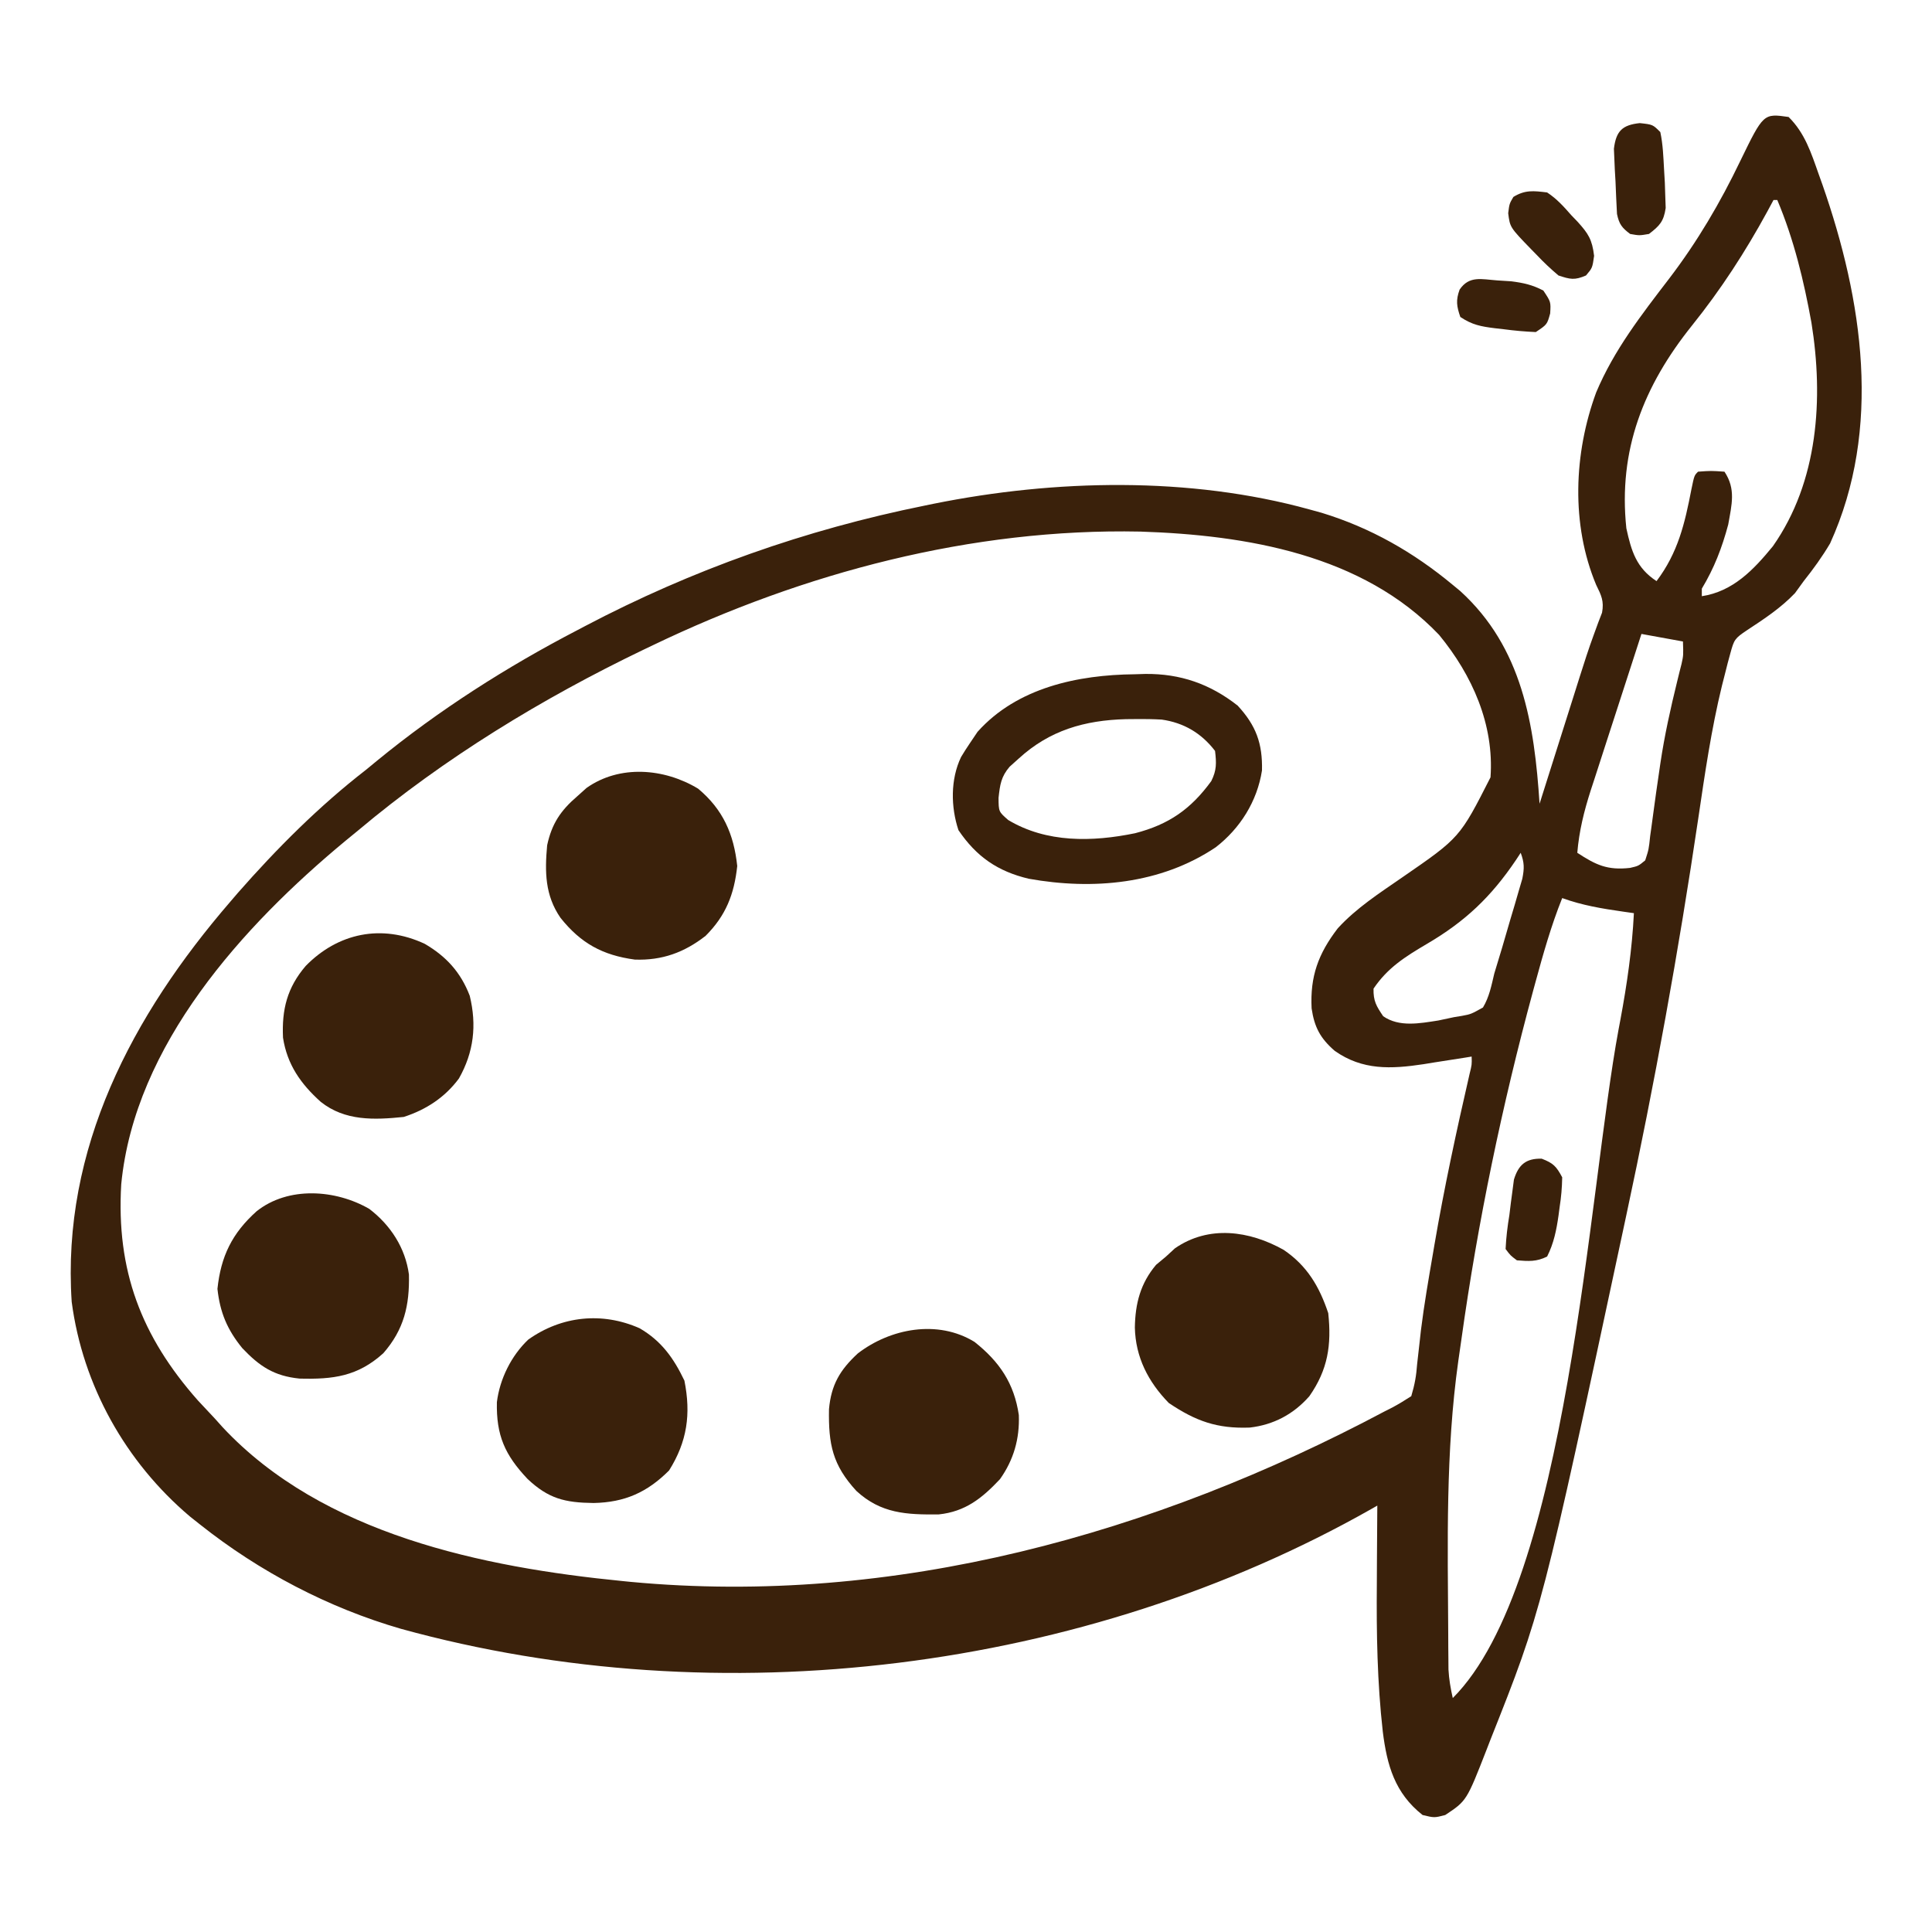 <svg xmlns="http://www.w3.org/2000/svg" width="512" height="512"><path d="M0 0 C4.305 4.253 5.966 9.481 7.938 15.062 C8.284 16.032 8.63 17.001 8.987 18 C19.633 48.505 24.834 82.581 11 113 C8.903 116.549 6.565 119.778 4 123 C3.237 124.052 2.474 125.104 1.688 126.188 C-2.088 130.139 -6.449 133.007 -11 136 C-14.283 138.188 -14.458 138.531 -15.43 142.102 C-15.782 143.398 -15.782 143.398 -16.142 144.72 C-16.384 145.679 -16.626 146.637 -16.875 147.625 C-17.136 148.649 -17.397 149.674 -17.667 150.729 C-20.493 162.309 -22.193 174.054 -23.932 185.833 C-29.154 221.131 -35.508 256.116 -43 291 C-43.228 292.067 -43.456 293.134 -43.691 294.234 C-65.403 395.746 -65.403 395.746 -79 430 C-79.336 430.869 -79.672 431.738 -80.019 432.633 C-85.326 446.238 -85.326 446.238 -91 450 C-93.875 450.75 -93.875 450.75 -97 450 C-104.366 444.189 -106.433 436.826 -107.549 427.881 C-109.019 414.81 -109.241 401.891 -109.125 388.75 C-109.115 386.721 -109.106 384.693 -109.098 382.664 C-109.076 377.776 -109.042 372.888 -109 368 C-109.546 368.311 -110.092 368.622 -110.655 368.943 C-186.58 411.943 -283.192 423.965 -367.708 400.662 C-386.994 395.09 -405.294 385.475 -421 373 C-421.887 372.296 -422.774 371.592 -423.688 370.867 C-440.716 356.447 -452.08 336.173 -455 314 C-457.701 273.421 -438.914 238.025 -413 208 C-412.343 207.232 -411.685 206.463 -411.008 205.672 C-400.629 193.844 -389.444 182.641 -377 173 C-376.029 172.201 -375.059 171.402 -374.059 170.578 C-357.721 157.196 -339.723 145.732 -321 136 C-320.358 135.661 -319.715 135.322 -319.053 134.973 C-290.528 119.969 -260.582 109.384 -229 103 C-228.188 102.833 -227.376 102.665 -226.54 102.493 C-194.386 96.017 -158.754 95.237 -127 104 C-125.92 104.298 -124.84 104.596 -123.727 104.902 C-110.757 108.868 -99.403 115.357 -89 124 C-88.018 124.81 -88.018 124.81 -87.016 125.637 C-70.554 140.626 -67.381 160.946 -66 182 C-65.627 180.821 -65.254 179.642 -64.87 178.427 C-63.47 173.998 -62.068 169.57 -60.666 165.142 C-60.062 163.236 -59.459 161.329 -58.856 159.422 C-58.27 157.57 -57.684 155.718 -57.097 153.866 C-56.524 152.057 -55.953 150.246 -55.384 148.435 C-54.191 144.655 -52.985 140.891 -51.615 137.17 C-51.232 136.119 -50.848 135.067 -50.453 133.984 C-50.12 133.12 -49.786 132.256 -49.442 131.366 C-48.87 128.306 -49.642 126.754 -51 124 C-57.694 107.998 -56.94 89.152 -51 73 C-46.262 61.734 -39.015 52.444 -31.625 42.793 C-24.175 33.024 -18.14 22.758 -12.824 11.691 C-6.671 -0.953 -6.671 -0.953 0 0 Z M-4 22 C-4.534 22.993 -5.067 23.985 -5.617 25.008 C-11.471 35.742 -17.949 45.734 -25.609 55.27 C-38.395 71.227 -45.193 88.276 -43 109 C-41.673 115.083 -40.343 119.509 -35 123 C-29.299 115.437 -27.52 107.782 -25.762 98.684 C-25 95 -25 95 -24 94 C-20.562 93.75 -20.562 93.75 -17 94 C-13.931 98.604 -15.072 102.704 -16 108 C-17.652 114.178 -19.708 119.526 -23 125 C-23 125.66 -23 126.32 -23 127 C-14.763 125.747 -9.295 120.033 -4.168 113.758 C7.868 96.634 9.283 74.628 6.051 54.52 C4.024 43.336 1.412 32.494 -3 22 C-3.33 22 -3.66 22 -4 22 Z M-301 140 C-301.837 140.4 -302.673 140.8 -303.535 141.211 C-330.24 154.049 -356.274 169.901 -379 189 C-380.126 189.923 -381.252 190.847 -382.379 191.77 C-409.611 214.332 -438.289 245.867 -441.871 282.832 C-443.227 305.642 -436.588 323.133 -421.562 340.125 C-420.048 341.755 -418.527 343.381 -417 345 C-416.337 345.739 -415.675 346.477 -414.992 347.238 C-388.471 375.625 -345.974 384.355 -309 388 C-308.293 388.071 -307.586 388.141 -306.857 388.214 C-237.054 394.764 -168.169 375.526 -107 343 C-106.362 342.678 -105.725 342.356 -105.067 342.025 C-103.327 341.108 -101.657 340.06 -100 339 C-99.07 335.907 -98.671 333.599 -98.438 330.438 C-98.229 328.536 -98.013 326.635 -97.793 324.734 C-97.616 323.14 -97.616 323.14 -97.435 321.514 C-96.592 314.704 -95.412 307.948 -94.25 301.188 C-94.124 300.45 -93.999 299.712 -93.87 298.952 C-91.267 283.724 -88.014 268.661 -84.547 253.609 C-83.932 251.118 -83.932 251.118 -84 249 C-84.589 249.096 -85.178 249.192 -85.785 249.291 C-88.501 249.727 -91.219 250.145 -93.938 250.562 C-94.864 250.714 -95.79 250.865 -96.744 251.021 C-105.357 252.321 -112.927 252.67 -120.27 247.496 C-124.144 244.146 -125.678 241.173 -126.41 236.234 C-126.836 227.726 -124.626 221.729 -119.484 215.023 C-114.524 209.594 -108.376 205.66 -102.367 201.499 C-87.133 191.001 -87.133 191.001 -79 175 C-78.001 161.02 -83.845 147.924 -92.625 137.25 C-112.927 115.931 -143.701 110.799 -171.801 109.875 C-216.455 108.956 -260.947 120.759 -301 140 Z M-39 137 C-41.27 143.971 -43.53 150.946 -45.781 157.923 C-46.548 160.294 -47.317 162.665 -48.089 165.034 C-49.2 168.448 -50.302 171.864 -51.402 175.281 C-51.747 176.334 -52.092 177.386 -52.447 178.47 C-54.222 184.016 -55.511 189.193 -56 195 C-51.079 198.213 -48.055 199.685 -42 199 C-39.8 198.488 -39.8 198.488 -38 197 C-37.058 194.088 -37.058 194.088 -36.691 190.578 C-36.6 189.93 -36.508 189.281 -36.413 188.613 C-36.217 187.218 -36.028 185.823 -35.846 184.426 C-35.371 180.779 -34.838 177.14 -34.305 173.5 C-34.199 172.774 -34.094 172.048 -33.985 171.301 C-32.894 163.957 -31.297 156.759 -29.524 149.552 C-29.324 148.735 -29.124 147.919 -28.918 147.078 C-28.74 146.381 -28.563 145.684 -28.38 144.966 C-27.874 142.679 -27.874 142.679 -28 139 C-31.63 138.34 -35.26 137.68 -39 137 Z M-68 186 C-67 188 -67 188 -67 188 Z M-69 190 C-68 192 -68 192 -68 192 Z M-70 193 C-69 195 -69 195 -69 195 Z M-71 195 C-71.619 195.944 -71.619 195.944 -72.25 196.906 C-78.848 206.685 -85.698 213.191 -95.852 219.141 C-101.595 222.533 -106.262 225.449 -110 231 C-110.078 234.274 -109.257 235.619 -107.438 238.312 C-103.182 241.259 -97.762 240.208 -92.824 239.441 C-91.443 239.158 -90.064 238.865 -88.688 238.562 C-87.986 238.447 -87.284 238.332 -86.561 238.213 C-84.186 237.767 -84.186 237.767 -81 236 C-79.32 233.192 -78.749 230.163 -78 227 C-77.316 224.71 -76.622 222.422 -75.922 220.137 C-75.196 217.654 -74.472 215.171 -73.75 212.688 C-73.374 211.426 -72.997 210.165 -72.609 208.865 C-72.083 207.051 -72.083 207.051 -71.547 205.199 C-71.226 204.104 -70.904 203.01 -70.573 201.882 C-70.017 199.084 -70.024 197.637 -71 195 Z M-60 207 C-62.936 214.321 -65.051 221.834 -67.125 229.438 C-67.318 230.145 -67.511 230.853 -67.71 231.582 C-75.945 261.951 -82.363 292.788 -86.713 323.953 C-86.981 325.868 -87.26 327.782 -87.539 329.696 C-90.916 353.703 -90.349 377.945 -90.203 402.133 C-90.199 403.255 -90.194 404.378 -90.19 405.535 C-90.18 406.577 -90.171 407.618 -90.161 408.692 C-90.154 409.6 -90.147 410.508 -90.14 411.443 C-89.997 414.046 -89.574 416.46 -89 419 C-58.39 388.39 -53.081 284.833 -45.062 241.812 C-44.903 240.963 -44.743 240.113 -44.578 239.237 C-42.828 229.85 -41.479 220.553 -41 211 C-41.94 210.866 -42.879 210.732 -43.847 210.593 C-49.447 209.793 -54.662 208.931 -60 207 Z " fill="#3A210B" transform="translate(474,31)"></path><path d="M0 0 C0.943 -0.029 1.886 -0.058 2.857 -0.088 C12.119 -0.171 19.985 2.555 27.312 8.312 C32.188 13.595 33.92 18.359 33.75 25.492 C32.484 33.654 27.975 40.841 21.484 45.855 C6.9 55.64 -11.024 57.233 -28.062 54.188 C-36.287 52.233 -41.933 48.349 -46.688 41.312 C-48.731 35.183 -48.826 27.83 -46 21.938 C-45.264 20.707 -44.495 19.497 -43.688 18.312 C-43.007 17.302 -42.326 16.291 -41.625 15.25 C-31.132 3.509 -14.994 0.151 0 0 Z M-30.688 22.312 C-31.492 23.034 -32.296 23.756 -33.125 24.5 C-35.403 27.143 -35.687 29.307 -36.062 32.75 C-36.042 36.406 -36.042 36.406 -33.5 38.625 C-23.348 44.716 -11.205 44.457 0.125 42.125 C9.054 39.812 14.892 35.758 20.312 28.312 C21.757 25.424 21.689 23.516 21.312 20.312 C17.701 15.607 13.037 12.84 7.175 12.01 C4.837 11.874 2.529 11.845 0.188 11.875 C-0.646 11.883 -1.479 11.89 -2.337 11.898 C-13.258 12.186 -22.527 14.855 -30.688 22.312 Z " fill="#3A210B" transform="translate(300.688,178.688)"></path><path d="M0 0 C6.221 4.21 9.478 9.732 11.828 16.781 C12.728 25.23 11.739 31.752 6.828 38.781 C2.63 43.579 -2.691 46.383 -8.969 47.102 C-17.643 47.432 -23.316 45.376 -30.422 40.594 C-35.878 35.013 -39.25 28.45 -39.422 20.594 C-39.327 14.228 -37.937 8.872 -33.797 3.969 C-32.931 3.247 -32.064 2.525 -31.172 1.781 C-30.388 1.059 -29.604 0.338 -28.797 -0.406 C-19.811 -6.611 -9.043 -5.075 0 0 Z " fill="#3A210B" transform="translate(340.172,331.219)"></path><path d="M0 0 C6.621 5.524 9.47 12.056 10.375 20.5 C9.57 28.014 7.356 33.644 2 39 C-3.628 43.405 -9.544 45.567 -16.766 45.301 C-25.308 44.151 -31.117 40.965 -36.473 34.219 C-40.581 28.251 -40.641 22.046 -40 15 C-38.769 9.308 -36.46 5.823 -32 2 C-30.793 0.917 -30.793 0.917 -29.562 -0.188 C-20.784 -6.397 -8.96 -5.419 0 0 Z " fill="#3A210B" transform="translate(185,209)"></path><path d="M0 0 C5.788 3.361 9.03 7.926 11.875 13.875 C13.647 22.734 12.612 30.044 7.812 37.688 C1.977 43.523 -3.962 46.144 -12.188 46.312 C-19.823 46.218 -24.136 45.166 -29.688 39.941 C-35.718 33.556 -38.006 28.384 -37.82 19.594 C-37.059 13.432 -33.994 7.257 -29.5 3 C-20.696 -3.257 -9.945 -4.403 0 0 Z " fill="#3A210B" transform="translate(169.5,352)"></path><path d="M0 0 C6.605 5.243 10.497 10.954 11.742 19.383 C11.981 25.65 10.383 31.265 6.742 36.383 C1.993 41.43 -2.433 44.986 -9.492 45.719 C-18.045 45.814 -24.804 45.486 -31.289 39.512 C-37.629 32.639 -38.731 27.116 -38.566 17.832 C-37.988 11.368 -35.655 7.43 -30.945 3.07 C-22.344 -3.561 -9.773 -5.998 0 0 Z " fill="#3A210B" transform="translate(258.258,355.617)"></path><path d="M0 0 C5.624 4.301 9.547 10.321 10.496 17.387 C10.682 25.573 9.197 31.971 3.703 38.25 C-3.11 44.404 -9.62 45.2 -18.5 44.965 C-25.244 44.286 -29.083 41.727 -33.688 36.875 C-37.67 31.974 -39.567 27.445 -40.25 21.188 C-39.342 12.558 -36.377 6.456 -29.875 0.625 C-21.486 -6.052 -8.925 -5.167 0 0 Z " fill="#3A210B" transform="translate(97.875,320.375)"></path><path d="M0 0 C5.659 3.303 9.542 7.529 11.926 13.77 C13.819 21.561 13.002 28.718 9.062 35.68 C5.341 40.708 0.356 43.957 -5.562 45.875 C-13.424 46.683 -21.15 46.979 -27.562 41.875 C-32.868 37.117 -36.459 31.999 -37.562 24.875 C-37.905 17.38 -36.46 11.614 -31.562 5.875 C-23.024 -2.878 -11.416 -5.331 0 0 Z " fill="#3A210B" transform="translate(112.562,250.125)"></path><path d="M0 0 C3.438 0.375 3.438 0.375 5.438 2.375 C6.144 5.663 6.25 9.022 6.438 12.375 C6.536 14.063 6.536 14.063 6.637 15.785 C6.674 16.929 6.711 18.072 6.75 19.25 C6.787 20.32 6.825 21.39 6.863 22.492 C6.335 26.07 5.269 27.2 2.438 29.375 C-0.125 29.812 -0.125 29.812 -2.562 29.375 C-4.749 27.726 -5.477 26.784 -6.042 24.078 C-6.191 21.198 -6.334 18.32 -6.438 15.438 C-6.497 14.435 -6.556 13.433 -6.617 12.4 C-6.658 11.434 -6.7 10.468 -6.742 9.473 C-6.781 8.591 -6.819 7.709 -6.859 6.801 C-6.285 2.103 -4.643 0.489 0 0 Z " fill="#3A210B" transform="translate(434.562,32.625)"></path><path d="M0 0 C2.553 1.673 4.439 3.773 6.438 6.062 C6.978 6.624 7.519 7.185 8.076 7.764 C10.924 10.914 11.937 12.469 12.453 16.809 C12 20 12 20 10.312 22 C7.277 23.313 6.137 23.04 3 22 C0.944 20.254 -0.851 18.574 -2.688 16.625 C-3.173 16.13 -3.658 15.635 -4.158 15.125 C-9.842 9.26 -9.842 9.26 -10.312 5.5 C-10 3 -10 3 -8.938 1.188 C-5.817 -0.725 -3.597 -0.431 0 0 Z " fill="#3A210B" transform="translate(410,51)"></path><path d="M0 0 C3.087 1.187 3.875 2.019 5.438 4.938 C5.382 7.723 5.18 10.15 4.75 12.875 C4.658 13.578 4.566 14.281 4.471 15.006 C3.921 18.887 3.215 22.428 1.438 25.938 C-1.361 27.337 -3.467 27.19 -6.562 26.938 C-8.266 25.668 -8.266 25.668 -9.562 23.938 C-9.414 20.816 -9.071 18.003 -8.562 14.938 C-8.373 13.377 -8.373 13.377 -8.18 11.785 C-8.038 10.722 -7.896 9.658 -7.75 8.562 C-7.62 7.565 -7.49 6.567 -7.355 5.539 C-6.152 1.591 -4.152 -0.101 0 0 Z " fill="#3A210B" transform="translate(408.562,307.062)"></path><path d="M0 0 C1.835 0.118 1.835 0.118 3.707 0.238 C6.944 0.656 9.31 1.174 12.188 2.688 C14.188 5.688 14.188 5.688 14 8.75 C13.188 11.688 13.188 11.688 10.188 13.688 C7.287 13.56 4.554 13.32 1.688 12.938 C0.529 12.806 0.529 12.806 -0.652 12.672 C-4.359 12.209 -6.661 11.788 -9.812 9.688 C-10.791 6.827 -11.034 5.3 -10 2.438 C-7.439 -1.337 -4.166 -0.292 0 0 Z " fill="#3A210B" transform="translate(396.812,74.312)"></path></svg>